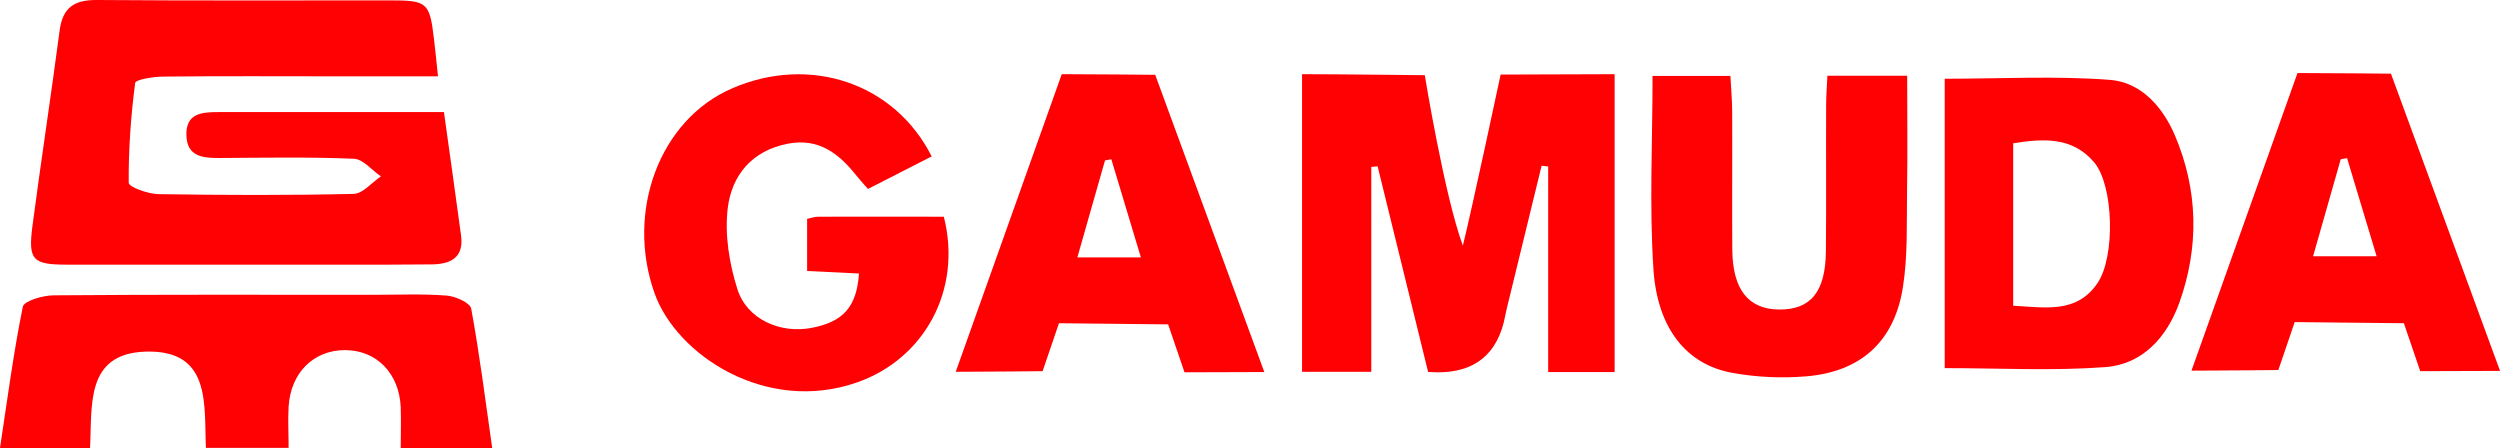 <?xml version="1.0" encoding="UTF-8"?><svg id="Layer_2" xmlns="http://www.w3.org/2000/svg" viewBox="0 0 197.15 35.36"><defs><style>.cls-1{fill:#ff0003;stroke-width:0px;}</style></defs><g id="Layer_2-2"><g id="UqHmmO"><path class="cls-1" d="m34.53,6.02c-2.7,0-5.26,0-7.81,0-4.6,0-9.2-.03-13.81.02-.79,0-2.22.23-2.25.5-.34,2.61-.53,5.25-.51,7.88,0,.32,1.52.88,2.35.89,5.13.08,10.26.1,15.39-.02.73-.02,1.43-.9,2.15-1.38-.71-.48-1.4-1.36-2.13-1.39-3.54-.15-7.09-.08-10.64-.06-1.31,0-2.52-.12-2.57-1.79-.05-1.73,1.2-1.83,2.49-1.83,5.87,0,11.75,0,17.82,0,.47,3.36.92,6.55,1.35,9.74.24,1.76-.86,2.26-2.33,2.27-2.34.03-4.68.02-7.02.02-7.24,0-14.49,0-21.73,0-2.72,0-3.07-.36-2.72-3.05.68-5.16,1.47-10.3,2.15-15.46C4.96.57,5.88-.01,7.63,0c7.7.06,15.39.03,23.09.03,2.99,0,3.16.14,3.51,3.1.11.89.19,1.77.31,2.89Z"/><path class="cls-1" d="m102.68,5.85c2.73,0,9.68.08,9.68.08,0,0,1.54,9.48,3,13.44.67-2.66,2.98-13.49,2.98-13.49,0,0,7.87-.03,8.99-.03v23.49h-5.24V13.13c-.17-.02-.35-.04-.52-.06-.92,3.76-1.84,7.52-2.75,11.28-.09.37-.15.74-.24,1.1q-1.1,4.26-5.96,3.88c-1.31-5.35-2.65-10.78-3.98-16.21-.17.01-.34.03-.5.04v16.16h-5.46V5.85Z"/><path class="cls-1" d="m73.48,12.33c-1.76.9-3.36,1.71-5.03,2.57-.35-.4-.65-.72-.92-1.06-1.38-1.74-2.97-2.97-5.39-2.51-2.84.54-4.44,2.5-4.75,5.09-.25,2.08.12,4.36.76,6.38.76,2.4,3.41,3.54,5.89,3.05,2.45-.48,3.52-1.64,3.7-4.28-1.31-.06-2.61-.13-4.09-.2v-4.11c.3-.06.58-.17.87-.17,3.31-.01,6.62,0,9.91,0,1.47,5.77-1.54,11.22-6.85,13.07-7.16,2.5-14.22-2.15-15.96-7.03-2.29-6.43.38-13.68,6.11-16.16,6.13-2.66,12.83-.43,15.75,5.38Z"/><path class="cls-1" d="m153.36,29.03V6.21c4.4,0,8.75-.24,13.05.09,2.42.19,4.14,2.12,5.1,4.37,1.84,4.33,1.93,8.8.35,13.21-.97,2.7-2.89,4.85-5.83,5.07-4.16.31-8.35.08-12.68.08Zm5.4-4.92c2.51.13,4.99.64,6.64-1.77,1.43-2.08,1.29-7.71-.25-9.53-1.72-2.04-4.02-1.89-6.39-1.51v12.81Z"/><path class="cls-1" d="m38.82,35.36h-7.22c0-1.08.04-2.17,0-3.26-.12-2.67-1.92-4.49-4.39-4.49-2.49,0-4.29,1.79-4.45,4.46-.06,1.03,0,2.08,0,3.25h-6.52c-.16-3.37.46-7.76-4.77-7.59-4.76.16-4.19,4.25-4.37,7.6H0c.58-3.81,1.06-7.5,1.8-11.14.09-.46,1.59-.9,2.44-.9,8.37-.07,16.74-.04,25.11-.04,1.96,0,3.93-.09,5.88.06.69.05,1.84.57,1.93,1.03.66,3.6,1.12,7.24,1.66,11.02Z"/><path class="cls-1" d="m99.7,29.34c-1.75,0-6.29.02-6.29.02l-1.29-3.78-8.61-.09-1.29,3.78s-4.6.05-6.85.05c2.84-7.97,5.57-15.65,8.36-23.47,2.17,0,7.37.05,7.37.05l8.6,23.43Zm-14.74-9.04h5.01c-.83-2.76-1.58-5.25-2.33-7.74-.17.03-.33.06-.5.09-.71,2.5-1.43,5-2.18,7.65Z"/><path class="cls-1" d="m144.11,5.97h6.29c0,3.07.04,6.06-.01,9.04-.04,2.56.07,5.15-.33,7.66-.68,4.28-3.33,6.65-7.63,7.01-1.93.16-3.94.07-5.84-.28-3.56-.65-5.89-3.46-6.2-8.17-.33-5.01-.07-10.07-.07-15.24h6.14c.05.97.14,1.91.14,2.86.02,3.62-.02,7.24.01,10.86.03,3.13,1.27,4.67,3.67,4.7,2.5.03,3.68-1.38,3.71-4.59.04-3.85,0-7.69.02-11.54,0-.73.06-1.47.1-2.31Z"/><path class="cls-1" d="m197.15,29.25c-1.75,0-6.29.02-6.29.02l-1.29-3.78-8.61-.09-1.29,3.78s-4.6.05-6.85.05c2.84-7.97,5.57-15.65,8.36-23.47,2.17,0,7.37.05,7.37.05l8.6,23.43Zm-14.74-9.04h5.01c-.83-2.76-1.58-5.25-2.33-7.74-.17.03-.33.06-.5.09-.71,2.5-1.43,5-2.18,7.65Z"/></g></g></svg>